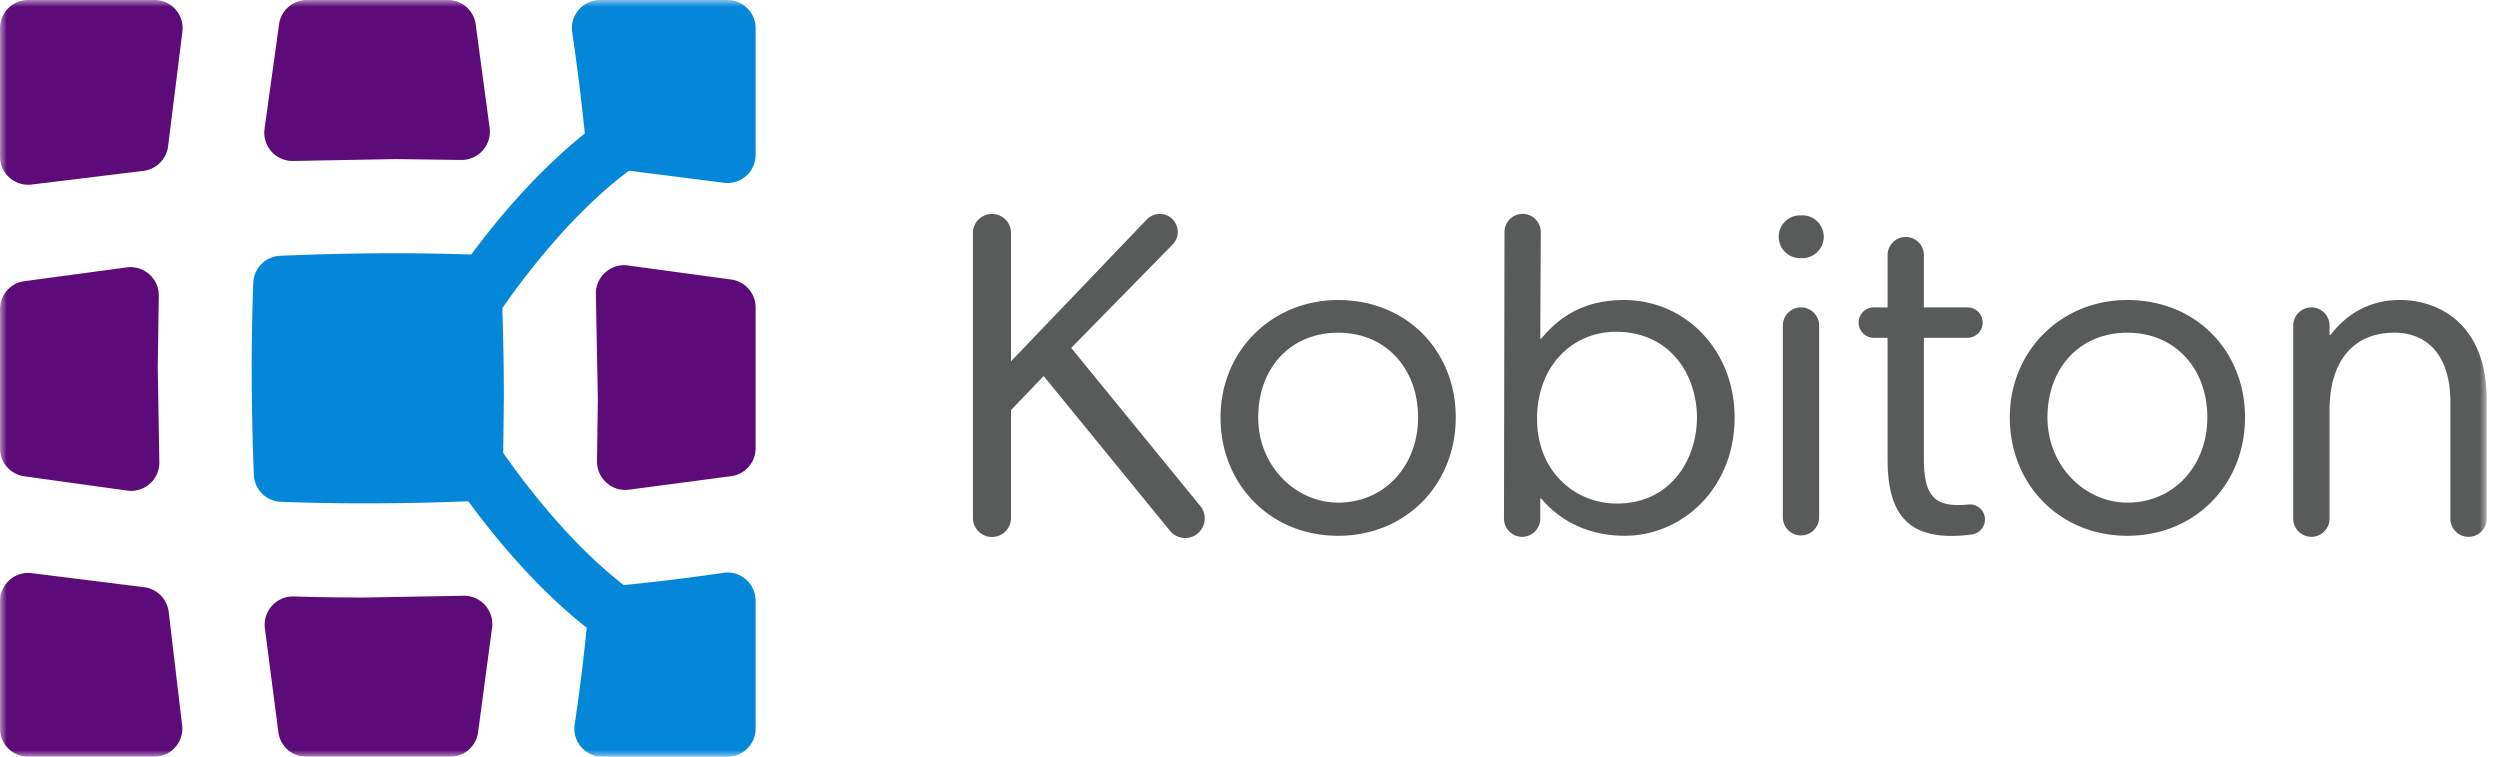 <svg xmlns="http://www.w3.org/2000/svg" width="185" height="56" fill="none" xmlns:v="https://vecta.io/nano"><g clip-path="url(#B)"><mask id="A" maskUnits="userSpaceOnUse" x="0" y="0" width="185" height="56"><path d="M184.013 0H0V56H184.013V0Z" fill="#fff"/></mask><g mask="url(#A)"><path d="M11.673 27.182l.078-5.254c.038-1.273-1.055-2.284-2.318-2.147l-7.684 1.033C.738 20.978 0 21.851 0 22.877v10.299c0 1.021.731 1.891 1.736 2.062l7.738 1.073c1.266.139 2.36-.879 2.317-2.154l-.117-6.975zM36.239 9.508l-1.046-7.761A2.08 2.08 0 0 0 33.137 0H22.71a2.08 2.08 0 0 0-2.05 1.735l-1.09 7.849c-.14 1.273.88 2.375 2.158 2.327l7.562-.139 4.813.065a2.1 2.1 0 0 0 2.136-2.328zm19.677 23.655V22.755c0-1.023-.736-1.894-1.743-2.062l-7.764-1.056c-1.27-.136-2.361.89-2.313 2.169l.144 7.699-.059 4.595c-.032 1.269 1.055 2.277 2.314 2.143l7.666-1.014c1.014-.162 1.755-1.036 1.755-2.065zM19.597 46.455l1.009 7.781c.16 1.017 1.033 1.763 2.061 1.763h10.645c1.022 0 1.892-.739 2.058-1.751l1.049-7.848c.133-1.266-.882-2.357-2.152-2.312l-7.297.129a172.57 172.57 0 0 1-5.232-.078c-1.266-.038-2.273 1.052-2.142 2.315zm-8.993-3.01L2.408 42.42A2.09 2.09 0 0 0 0 44.485v9.423a2.09 2.09 0 0 0 2.086 2.091h9.32c1.271 0 2.249-1.123 2.065-2.384l-.98-8.272c-.093-1.002-.888-1.802-1.887-1.898zm1.842-32.684l1.043-8.346C13.687 1.146 12.718 0 11.436 0H2.084C.932 0 0 .936 0 2.091v9.492a2.09 2.09 0 0 0 2.396 2.067l8.163-.999c.996-.096 1.791-.891 1.888-1.89z" fill="#5c0b78"/><path d="M53.525 13.518l-6.981-.885c-4.131 3.076-7.606 7.64-9.291 10.056-.026.037-.053.073-.081.108a196.19 196.19 0 0 1 .114 6.708l-.048 4.006c.005.007.01.015.016.022 1.632 2.34 4.943 6.695 8.904 9.762a158.88 158.88 0 0 0 7.377-.906c1.259-.186 2.381.794 2.381 2.069v9.452a2.09 2.09 0 0 1-2.086 2.091h-9.241c-1.275 0-2.253-1.131-2.063-2.394a144.77 144.77 0 0 0 .89-7.156c-3.742-2.943-6.847-6.745-8.757-9.355-2.423.096-4.988.153-7.689.153a166.44 166.44 0 0 1-6.185-.115c-1.086-.041-1.954-.906-1.998-1.995-.102-2.501-.161-5.155-.161-7.957 0-2.177.043-4.262.117-6.252.04-1.086.901-1.954 1.984-2.001a194.12 194.12 0 0 1 8.561-.188c1.936 0 3.798.034 5.585.094 1.899-2.562 4.86-6.134 8.403-8.954-.288-2.839-.613-5.34-.934-7.477A2.09 2.09 0 0 1 44.404 0h9.425a2.09 2.09 0 0 1 2.087 2.091v9.36c0 1.279-1.129 2.261-2.391 2.068z" fill="#0487d9"/><path d="M77.231 27.825l-2.413 2.521v7.978c0 .781-.632 1.414-1.411 1.414s-1.411-.633-1.411-1.414V17.245c0-.781.632-1.414 1.411-1.414s1.411.633 1.411 1.414v9.49l10.044-10.494a1.33 1.33 0 0 1 .96-.41c1.179 0 1.776 1.424.948 2.267l-7.5 7.648 9.551 11.697c.773.947.101 2.369-1.12 2.369-.434 0-.845-.195-1.12-.531L77.23 27.825zm21.791 9.37c3.434 0 5.916-2.726 5.916-6.304s-2.346-6.27-5.916-6.27-5.915 2.658-5.915 6.27 2.788 6.304 5.915 6.304zm0-14.993c5.066 0 8.703 3.748 8.703 8.69s-3.671 8.757-8.703 8.757-8.703-3.816-8.703-8.757 3.808-8.69 8.703-8.69zm20.568 2.351c-3.264 0-5.848 2.555-5.848 6.44s2.789 6.27 5.916 6.27c3.944 0 5.916-3.237 5.916-6.372s-1.973-6.338-5.984-6.338zm-6.915-8.725c.742 0 1.343.603 1.343 1.346l-.038 7.89h.068c1.088-1.295 2.821-2.862 6.119-2.862 4.59 0 8.194 3.748 8.194 8.689 0 5.315-3.944 8.757-8.126 8.757-2.958 0-4.998-1.329-6.187-2.76h-.068v1.493c0 .743-.602 1.346-1.343 1.346s-1.343-.603-1.343-1.346l.038-21.207c0-.743.601-1.346 1.343-1.346zm20.598 6.92c.742 0 1.343.603 1.343 1.346v14.184c0 .743-.601 1.346-1.343 1.346s-1.342-.603-1.342-1.346V24.093c0-.743.601-1.346 1.342-1.346zm-.068-6.813h.17c.874 0 1.582.71 1.582 1.584s-.708 1.584-1.582 1.584h-.17c-.873 0-1.581-.71-1.581-1.584s.708-1.584 1.581-1.584zm5.457 6.812h1.019V18.88c0-.743.601-1.346 1.342-1.346s1.344.603 1.344 1.346v3.867h3.229c.62 0 1.123.503 1.123 1.125s-.503 1.125-1.123 1.125h-3.229V34c0 2.658.815 3.373 2.549 3.373a7.15 7.15 0 0 0 .748-.04 1.11 1.11 0 0 1 1.223 1.107 1.11 1.11 0 0 1-.925 1.099 9.85 9.85 0 0 1-1.59.117c-3.943 0-4.692-2.658-4.692-5.758v-8.901h-1.019c-.62 0-1.123-.503-1.123-1.125s.504-1.125 1.124-1.125zm18.765 14.448c3.434 0 5.916-2.726 5.916-6.304s-2.346-6.27-5.916-6.27-5.915 2.658-5.915 6.27 2.787 6.304 5.915 6.304zm0-14.993c5.066 0 8.704 3.748 8.704 8.69s-3.672 8.757-8.704 8.757-8.702-3.816-8.702-8.757 3.806-8.69 8.702-8.69zm13.616.545c.741 0 1.343.603 1.343 1.346v.698h.067c1.496-1.942 3.366-2.59 5.134-2.59 2.958 0 6.426 1.84 6.426 7.36v8.819c0 .743-.601 1.346-1.344 1.346s-1.342-.603-1.342-1.346v-8.649c0-3.305-1.598-5.112-4.148-5.112-2.924 0-4.794 1.977-4.794 5.759v8.002c0 .743-.601 1.346-1.342 1.346s-1.344-.603-1.344-1.346V24.093c0-.743.601-1.346 1.344-1.346z" fill="#595a5a"/></g></g><defs><clipPath id="B"><path fill="#fff" d="M0 0h185v56H0z"/></clipPath></defs></svg>